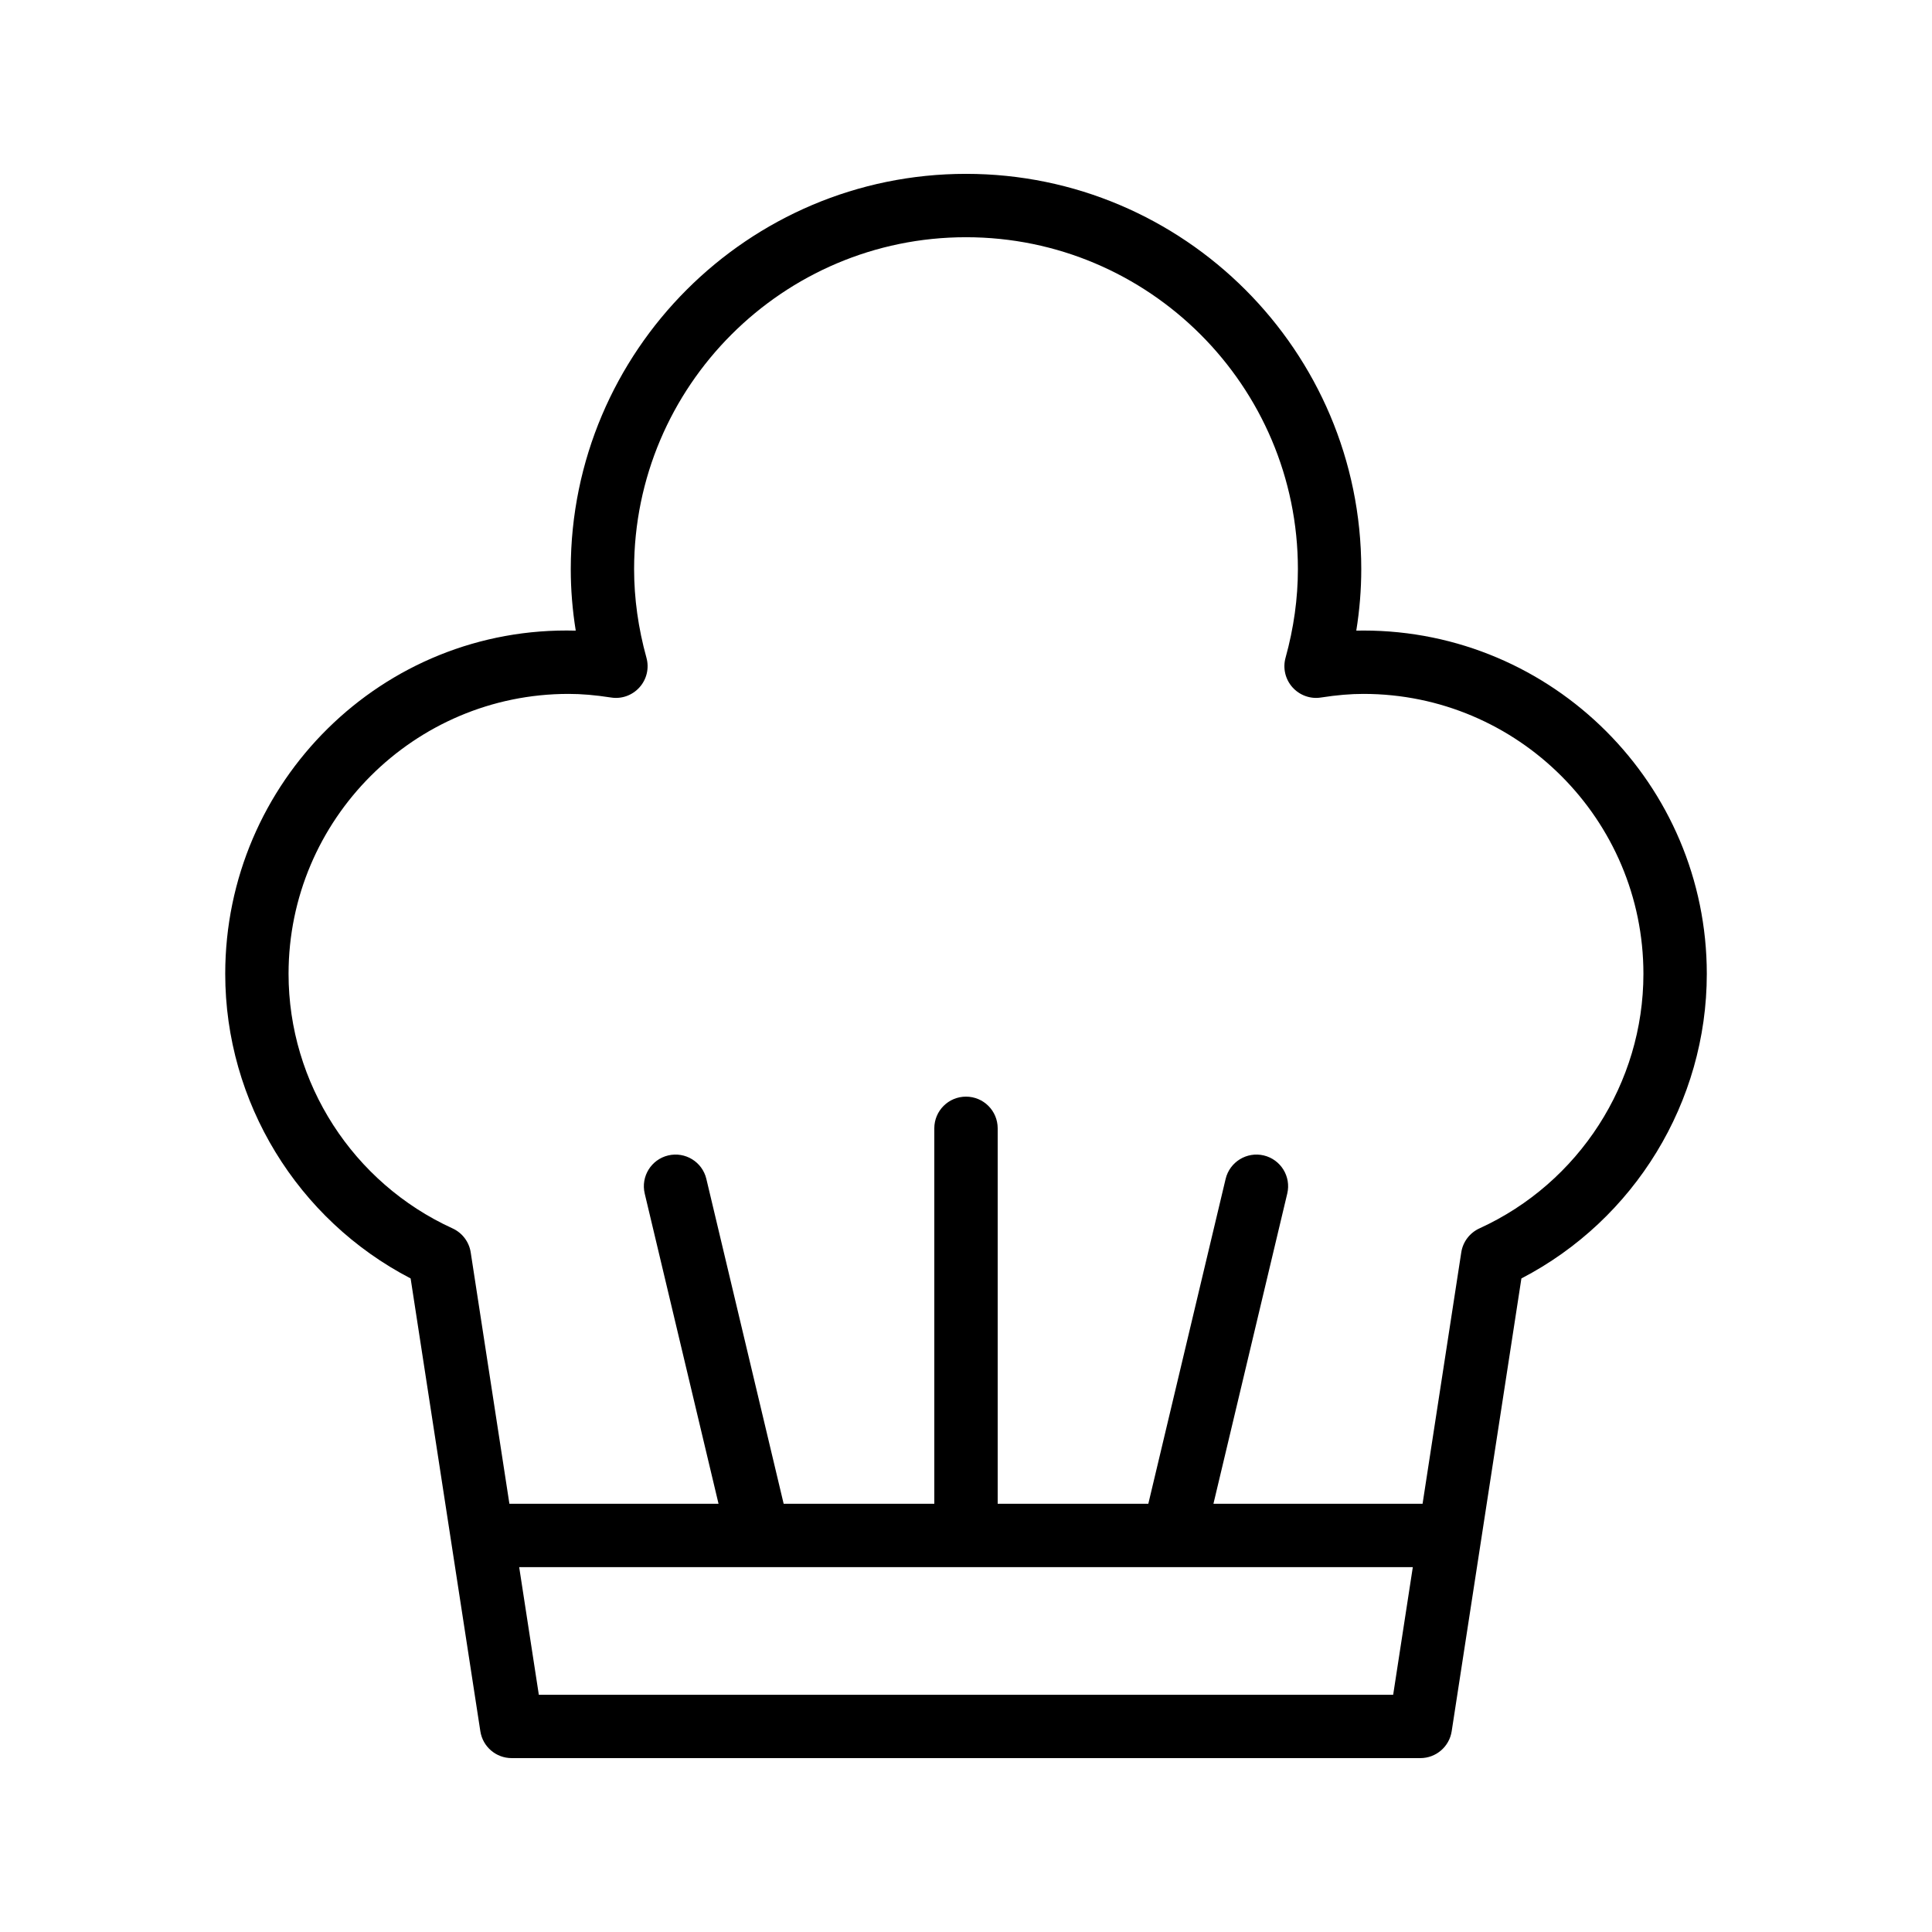 <?xml version="1.0" encoding="UTF-8"?>
<!-- Uploaded to: SVG Repo, www.svgrepo.com, Generator: SVG Repo Mixer Tools -->
<svg fill="#000000" width="800px" height="800px" version="1.1" viewBox="144 144 512 512" xmlns="http://www.w3.org/2000/svg">
 <path d="m252.82 482.8 18.477 120c0.629 4.094 4.156 7.117 8.297 7.117h240.82c4.141 0 7.668-3.027 8.297-7.117l18.477-120c29.996-15.57 49.133-46.766 49.133-80.711 0-50.168-40.82-90.988-90.988-90.988-0.633 0-1.262 0.008-1.902 0.023 0.879-5.445 1.32-10.898 1.32-16.301 0.004-57.762-46.984-104.75-104.74-104.75-57.762 0-104.75 46.984-104.75 104.75 0 5.402 0.441 10.855 1.32 16.301-51.324-1.371-92.891 40.164-92.891 90.961 0 33.953 19.137 65.145 49.133 80.715zm33.973 110.32-5.203-33.809h236.82l-5.203 33.809zm7.879-265.23c3.445 0 7.027 0.305 11.273 0.961 2.82 0.449 5.656-0.59 7.551-2.723 1.895-2.125 2.582-5.066 1.82-7.816-2.172-7.84-3.273-15.742-3.273-23.492 0.008-48.496 39.465-87.953 87.961-87.953s87.953 39.457 87.953 87.953c0 7.75-1.098 15.652-3.273 23.492-0.762 2.746-0.074 5.691 1.82 7.816 1.895 2.133 4.766 3.172 7.551 2.723 4.246-0.656 7.832-0.961 11.273-0.961 40.91 0 74.195 33.285 74.195 74.195 0 28.93-17.055 55.406-43.461 67.453-2.574 1.18-4.387 3.566-4.812 6.363l-10.254 66.617h-55.422l19.562-82.207c1.074-4.512-1.715-9.035-6.223-10.109-4.492-1.066-9.027 1.707-10.109 6.223l-20.488 86.094h-39.918v-99.5c0-4.641-3.754-8.398-8.398-8.398-4.641 0-8.398 3.754-8.398 8.398v99.5h-39.922l-20.488-86.094c-1.074-4.519-5.602-7.289-10.109-6.223-4.512 1.074-7.297 5.602-6.223 10.109l19.562 82.207h-55.422l-10.254-66.617c-0.426-2.797-2.238-5.184-4.812-6.363-26.402-12.047-43.461-38.523-43.461-67.453 0.008-40.91 33.289-74.195 74.199-74.195z"/>
</svg>